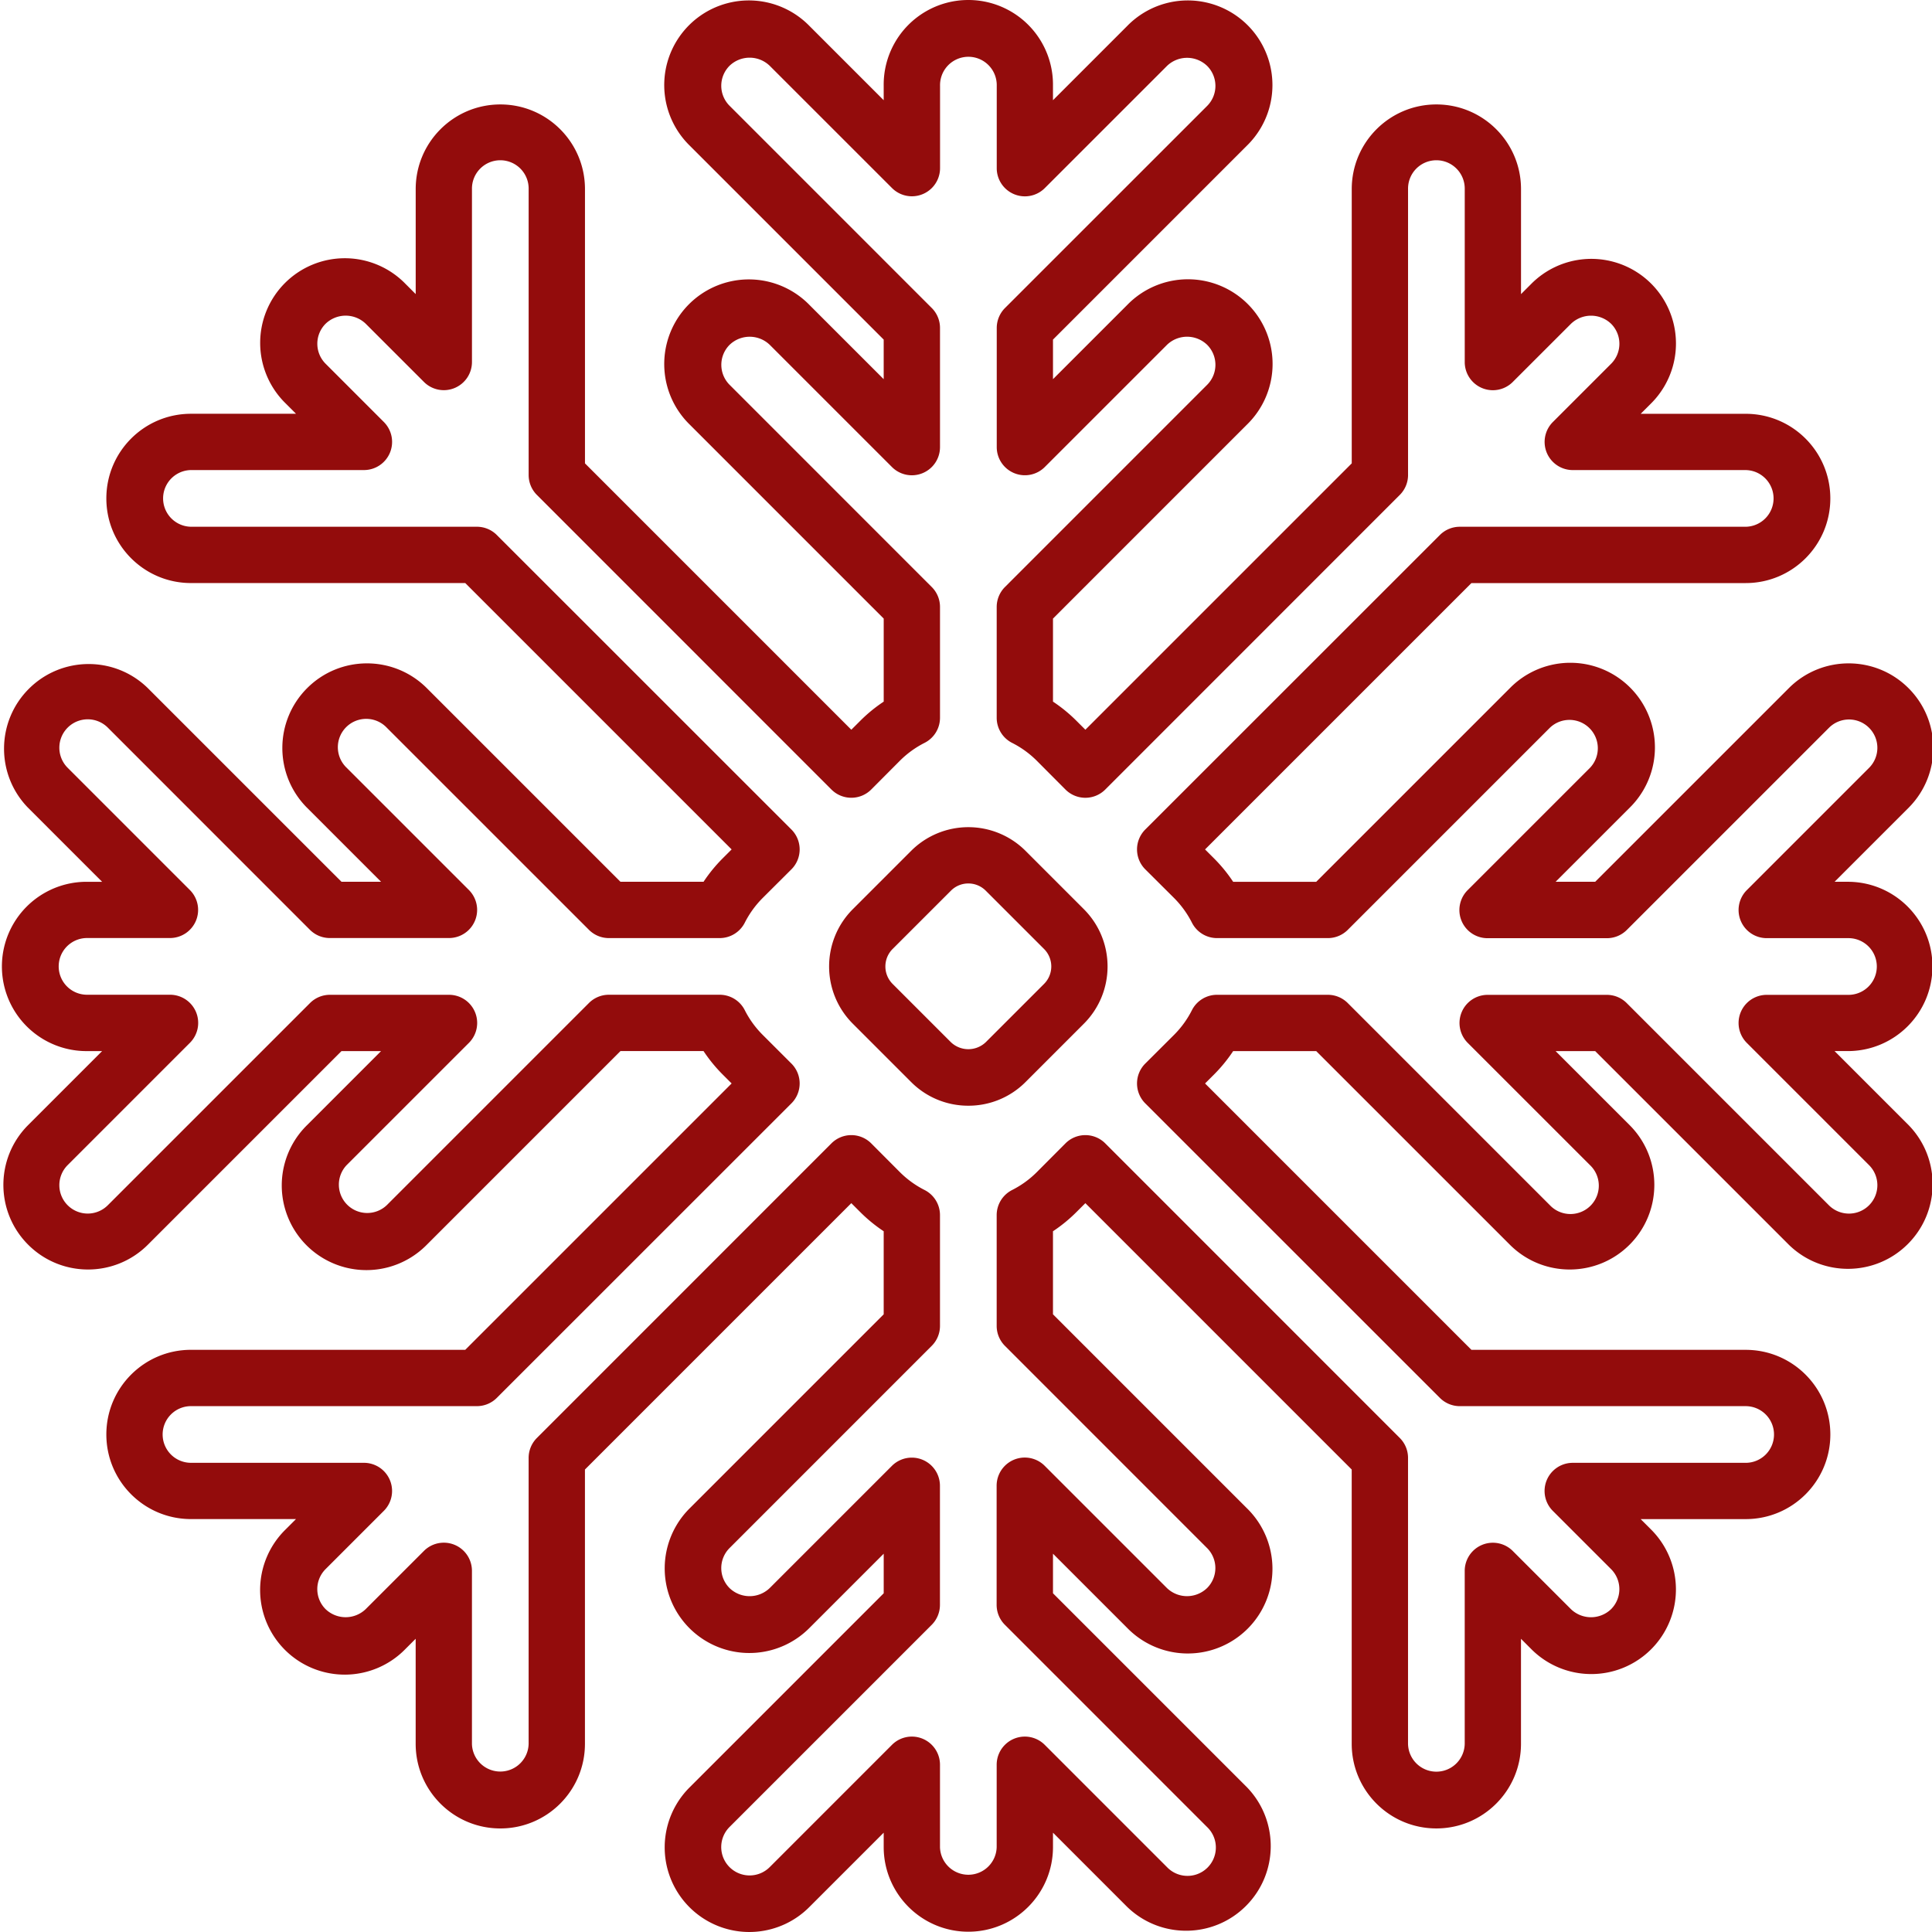 <svg xmlns="http://www.w3.org/2000/svg" width="512" height="512" viewBox="0 0 480 480.472"><path fill="#930c0c" d="M240.582 480.402c-11.621-.011-21.039-9.43-21.05-21.05v-3.579l-18.462 18.461a21.05 21.05 0 0 1-35.297-9.398 21.062 21.062 0 0 1 5.532-20.371l48.23-48.23v-9.844l-18.46 18.46a21.05 21.05 0 0 1-35.298-9.398 21.06 21.06 0 0 1 5.532-20.371l48.222-48.223v-20.656a37.664 37.664 0 0 1-5.824-4.762l-2.23-2.226-66.243 66.242v68.215c0 11.621-9.422 21.047-21.047 21.047s-21.05-9.426-21.05-21.047v-26.125l-2.532 2.531a21.048 21.048 0 1 1-29.761-29.765l2.531-2.532H47.258c-11.625 0-21.047-9.422-21.047-21.047s9.422-21.046 21.047-21.046h68.21l66.247-66.243-2.23-2.226a37.825 37.825 0 0 1-4.758-5.824H154.07l-48.23 48.23a21.043 21.043 0 0 1-20.371 5.531 21.043 21.043 0 0 1-14.926-14.926 21.041 21.041 0 0 1 5.531-20.37l18.461-18.462h-9.844l-48.23 48.227c-8.23 8.152-21.5 8.117-29.691-.074-8.192-8.192-8.223-21.461-.07-29.692l18.46-18.46h-3.582a21.043 21.043 0 0 1-18.473-10.442 21.056 21.056 0 0 1 0-21.219 21.06 21.06 0 0 1 18.473-10.441h3.582L6.695 200.836c-7.992-8.258-7.886-21.398.239-29.527 8.125-8.125 21.265-8.239 29.523-.246l48.234 48.23h9.844l-18.46-18.457c-8.153-8.234-8.118-21.504.07-29.695 8.19-8.192 21.46-8.223 29.695-.075l48.23 48.227h20.657a37.825 37.825 0 0 1 4.757-5.824l2.23-2.227L115.47 145H47.258c-11.625 0-21.047-9.426-21.047-21.05s9.422-21.048 21.047-21.048h26.125l-2.531-2.53a21.05 21.05 0 1 1 29.766-29.766l2.527 2.53V47.024c0-11.625 9.425-21.05 21.05-21.05s21.047 9.425 21.047 21.05v68.211l66.238 66.243 2.23-2.227a37.664 37.664 0 0 1 5.825-4.762v-20.652l-48.23-48.234a21.046 21.046 0 0 1-5.657-20.43 21.034 21.034 0 0 1 14.989-14.992 21.044 21.044 0 0 1 20.433 5.66l18.461 18.457v-9.844l-48.226-48.226A21.05 21.05 0 0 1 180.637.805 21.042 21.042 0 0 1 201.07 6.46l18.461 18.46v-3.577A21.059 21.059 0 0 1 229.97 2.867a21.063 21.063 0 0 1 21.222 0 21.059 21.059 0 0 1 10.438 18.477v3.578l18.46-18.461A21.042 21.042 0 0 1 300.524.805a21.035 21.035 0 0 1 14.989 14.988 21.042 21.042 0 0 1-5.657 20.434l-48.222 48.226v9.844l18.46-18.457a21.05 21.05 0 1 1 29.766 29.766l-48.226 48.23v20.652a37.664 37.664 0 0 1 5.824 4.762l2.23 2.227 66.243-66.243v-68.21c0-11.626 9.425-21.051 21.047-21.051 11.625 0 21.05 9.425 21.05 21.05v26.122l2.532-2.532a21.05 21.05 0 0 1 35.296 9.399 21.054 21.054 0 0 1-5.535 20.37l-2.53 2.528h26.112c11.625 0 21.047 9.422 21.047 21.047s-9.422 21.05-21.047 21.05h-68.207l-66.246 66.24 2.23 2.226a37.598 37.598 0 0 1 4.759 5.824h20.656l48.234-48.23a21.06 21.06 0 0 1 20.371-5.532 21.043 21.043 0 0 1 14.922 14.93 21.043 21.043 0 0 1-5.531 20.37l-18.461 18.458h9.844l48.23-48.227c8.23-8.148 21.5-8.117 29.692.075 8.19 8.191 8.222 21.46.07 29.695l-18.457 18.457h3.578c11.512.16 20.762 9.539 20.762 21.05 0 11.516-9.25 20.891-20.762 21.052h-3.578l18.457 18.46c7.992 8.258 7.887 21.399-.238 29.524-8.125 8.129-21.266 8.238-29.524.246l-48.23-48.227h-9.844l18.46 18.461c8.153 8.23 8.118 21.5-.07 29.692-8.19 8.191-21.46 8.226-29.69.074l-48.235-48.227h-20.656a37.598 37.598 0 0 1-4.758 5.825l-2.23 2.226 66.245 66.246h68.211c11.625 0 21.047 9.422 21.047 21.047s-9.422 21.047-21.047 21.047h-26.125l2.532 2.531a21.048 21.048 0 1 1-29.766 29.766l-2.527-2.531v26.113c0 11.621-9.426 21.047-21.051 21.047-11.621 0-21.047-9.426-21.047-21.047v-68.211l-66.238-66.242-2.23 2.226a37.664 37.664 0 0 1-5.825 4.762v20.656l48.23 48.23a21.042 21.042 0 0 1 5.657 20.434 21.035 21.035 0 0 1-14.989 14.989 21.042 21.042 0 0 1-20.433-5.657l-18.461-18.46v9.843l48.226 48.227c7.993 8.258 7.887 21.398-.238 29.527-8.125 8.125-21.266 8.235-29.527.246l-18.461-18.465v3.579c-.008 11.62-9.43 21.039-21.051 21.05zm-14.05-48.527a6.998 6.998 0 0 1 7 7v20.477a7.049 7.049 0 0 0 7.05 6.882 7.048 7.048 0 0 0 7.047-6.882v-20.477a7.001 7.001 0 0 1 11.95-4.95l30.398 30.403a7.058 7.058 0 0 0 6.878 1.961 7.046 7.046 0 0 0 5.055-5.059 7.042 7.042 0 0 0-1.965-6.875l-50.273-50.28a7.005 7.005 0 0 1-2.055-4.95v-29.64a7.001 7.001 0 0 1 11.965-4.938l30.398 30.398a7.196 7.196 0 0 0 9.965 0 7.037 7.037 0 0 0 2.07-4.98 7.04 7.04 0 0 0-2.07-4.985l-50.261-50.273a7.022 7.022 0 0 1-2.055-4.95v-27.562a7.004 7.004 0 0 1 3.828-6.242 23.955 23.955 0 0 0 6.098-4.398l7.18-7.207a6.99 6.99 0 0 1 9.898 0l73.246 73.261a7.002 7.002 0 0 1 2.05 4.95v71.109a7.05 7.05 0 0 0 14.098 0v-43.012a7 7 0 0 1 11.945-4.945l14.481 14.48a7.204 7.204 0 0 0 9.965 0 7.036 7.036 0 0 0 2.066-4.984 7.036 7.036 0 0 0-2.066-4.984l-14.48-14.48a7 7 0 0 1 4.949-11.95h43.011a7.046 7.046 0 0 0 7.047-7.047 7.048 7.048 0 0 0-7.047-7.047h-71.101a6.996 6.996 0 0 1-4.945-2.054l-73.27-73.247a7.002 7.002 0 0 1-2.05-4.949c0-1.86.738-3.64 2.05-4.949l7.2-7.18a23.949 23.949 0 0 0 4.402-6.093 6.991 6.991 0 0 1 6.238-3.829h27.562c1.86 0 3.637.739 4.95 2.051l50.28 50.281a7.042 7.042 0 0 0 6.876 1.961 7.046 7.046 0 0 0 5.058-5.054 7.057 7.057 0 0 0-1.964-6.88L364.78 259.36a7.006 7.006 0 0 1-1.515-7.629 6.997 6.997 0 0 1 6.464-4.32h29.641c1.856 0 3.637.738 4.945 2.05l50.282 50.282a7.059 7.059 0 0 0 9.984 0 7.059 7.059 0 0 0 0-9.984l-30.398-30.399a7 7 0 0 1 4.945-11.949h20.476a7.052 7.052 0 0 0 0-14.101H439.13a6.996 6.996 0 0 1-6.461-4.32 6.993 6.993 0 0 1 1.516-7.626l30.398-30.402a7.042 7.042 0 0 0 0-9.965 7.047 7.047 0 0 0-9.969 0l-50.277 50.274a7.002 7.002 0 0 1-4.95 2.05h-29.64a6.997 6.997 0 0 1-4.965-11.973l30.403-30.402a7.052 7.052 0 0 0-.121-9.847 7.052 7.052 0 0 0-9.848-.125l-50.274 50.273a6.993 6.993 0 0 1-4.945 2.05h-27.562a6.996 6.996 0 0 1-6.239-3.82 24.153 24.153 0 0 0-4.402-6.101l-7.211-7.18a7.002 7.002 0 0 1 0-9.902l73.266-73.242a6.993 6.993 0 0 1 4.945-2.051h71.11a7.05 7.05 0 0 0 0-14.098h-43.008a6.997 6.997 0 0 1-6.465-4.32 7.006 7.006 0 0 1 1.515-7.629l14.48-14.48a7.033 7.033 0 0 0 0-9.961 7.196 7.196 0 0 0-9.964 0l-14.484 14.476a6.994 6.994 0 0 1-11.946-4.945v-43.02a7.05 7.05 0 1 0-14.098 0v71.106c0 1.86-.738 3.637-2.05 4.95l-73.25 73.269a6.995 6.995 0 0 1-9.899 0l-7.175-7.203a23.954 23.954 0 0 0-6.098-4.399 6.999 6.999 0 0 1-3.828-6.238v-27.574a7.022 7.022 0 0 1 2.055-4.95l50.273-50.277a7.036 7.036 0 0 0 2.066-4.984 7.03 7.03 0 0 0-2.066-4.98 7.196 7.196 0 0 0-9.965 0l-30.402 30.398a6.986 6.986 0 0 1-7.625 1.515 7 7 0 0 1-4.324-6.46v-29.65a7.022 7.022 0 0 1 2.054-4.948l50.262-50.25a7.036 7.036 0 0 0 2.066-4.985c0-1.867-.742-3.66-2.066-4.98a7.196 7.196 0 0 0-9.965 0L259.594 46.78c-2 2-5.012 2.602-7.625 1.516a7 7 0 0 1-4.324-6.461V21.344a7.057 7.057 0 0 0-3.473-6.25 7.053 7.053 0 0 0-10.625 6.25v20.472a7.001 7.001 0 0 1-11.95 4.95l-30.425-30.418a7.196 7.196 0 0 0-9.965 0 7.04 7.04 0 0 0-2.07 4.984c0 1.867.746 3.66 2.07 4.98l50.273 50.282a6.99 6.99 0 0 1 2.055 4.949v29.64a6.999 6.999 0 0 1-11.953 4.96l-30.398-30.397a7.204 7.204 0 0 0-9.965 0 7.033 7.033 0 0 0-2.067 4.98c0 1.872.743 3.665 2.067 4.985l50.261 50.273a6.99 6.99 0 0 1 2.055 4.95V178.5a6.999 6.999 0 0 1-3.828 6.238 24.023 24.023 0 0 0-6.098 4.399l-7.18 7.21a7 7 0 0 1-9.898 0l-73.246-73.265a6.995 6.995 0 0 1-2.05-4.95V47.024a7.05 7.05 0 1 0-14.098 0v43.012a6.996 6.996 0 0 1-4.32 6.461 6.986 6.986 0 0 1-7.626-1.516l-14.48-14.476a7.196 7.196 0 0 0-9.965 0 7.02 7.02 0 0 0-2.066 4.98c0 1.87.742 3.66 2.066 4.98l14.48 14.485a7.006 7.006 0 0 1 1.516 7.63 6.997 6.997 0 0 1-6.465 4.32h-43.02a7.05 7.05 0 0 0 0 14.098h71.11c1.856 0 3.637.737 4.946 2.05l73.269 73.246a7.004 7.004 0 0 1 0 9.902l-7.2 7.176a24.153 24.153 0 0 0-4.402 6.102 6.996 6.996 0 0 1-6.238 3.82h-27.558a6.995 6.995 0 0 1-4.95-2.05L95.941 180.96a7.051 7.051 0 0 0-6.875-1.96 7.053 7.053 0 0 0-3.094 11.934l30.403 30.402a6.999 6.999 0 0 1-4.95 11.945H81.782a6.986 6.986 0 0 1-4.945-2.05l-50.254-50.27a7.059 7.059 0 0 0-9.984-.012 7.059 7.059 0 0 0-.016 9.985l30.398 30.402a6.993 6.993 0 0 1 1.52 7.625 7.006 7.006 0 0 1-6.465 4.32H21.578a7.055 7.055 0 0 0-6.246 10.625 7.055 7.055 0 0 0 6.246 3.477h20.477a7.006 7.006 0 0 1 6.465 4.32 7.006 7.006 0 0 1-1.516 7.629l-30.422 30.426a7.059 7.059 0 0 0 .016 9.984 7.059 7.059 0 0 0 9.984-.015l50.281-50.278a6.993 6.993 0 0 1 4.946-2.05h29.64a7 7 0 0 1 4.934 11.949L85.98 289.746a7.052 7.052 0 0 0 .122 9.848 7.052 7.052 0 0 0 9.847.125l50.281-50.282a6.995 6.995 0 0 1 4.95-2.05h27.562a6.987 6.987 0 0 1 6.238 3.828 23.949 23.949 0 0 0 4.403 6.094l7.199 7.191a6.988 6.988 0 0 1 2.05 4.95 7.002 7.002 0 0 1-2.05 4.948l-73.266 73.243a6.99 6.99 0 0 1-4.945 2.054H47.258a7.048 7.048 0 0 0-7.047 7.047 7.048 7.048 0 0 0 7.047 7.047H90.27a7.001 7.001 0 0 1 4.949 11.95l-14.48 14.48a7.033 7.033 0 0 0-2.067 4.98c0 1.871.742 3.664 2.066 4.985a7.204 7.204 0 0 0 9.965 0l14.485-14.48a6.996 6.996 0 0 1 11.945 4.945v43.015a7.05 7.05 0 0 0 14.097 0v-71.102c0-1.855.739-3.636 2.051-4.949l73.25-73.265a6.99 6.99 0 0 1 9.899 0l7.175 7.199a24.023 24.023 0 0 0 6.098 4.398 7.004 7.004 0 0 1 3.828 6.242v27.563a7.005 7.005 0 0 1-2.054 4.95l-50.274 50.284a7.042 7.042 0 0 0 0 9.965 7.2 7.2 0 0 0 9.969 0l30.398-30.398a7 7 0 0 1 11.95 4.949v29.637a7.015 7.015 0 0 1-2.055 4.949l-50.262 50.262a7.059 7.059 0 0 0-.015 9.984 7.066 7.066 0 0 0 9.984.016l30.398-30.403a6.985 6.985 0 0 1 4.961-2.07zm14.05-156.895a19.984 19.984 0 0 1-14.242-5.902l-14.492-14.492c-7.856-7.867-7.856-20.61 0-28.477l14.496-14.496a20.125 20.125 0 0 1 28.477 0l14.492 14.496c7.855 7.868 7.855 20.61 0 28.477l-14.493 14.496a19.994 19.994 0 0 1-14.238 5.898zm0-55.27a6.08 6.08 0 0 0-4.336 1.802l-14.5 14.496a6.142 6.142 0 0 0 0 8.68l14.496 14.496a6.277 6.277 0 0 0 8.676 0l14.496-14.497a6.142 6.142 0 0 0 0-8.68l-14.496-14.495a6.087 6.087 0 0 0-4.336-1.801zm0 0" data-original="#000000"/></svg>